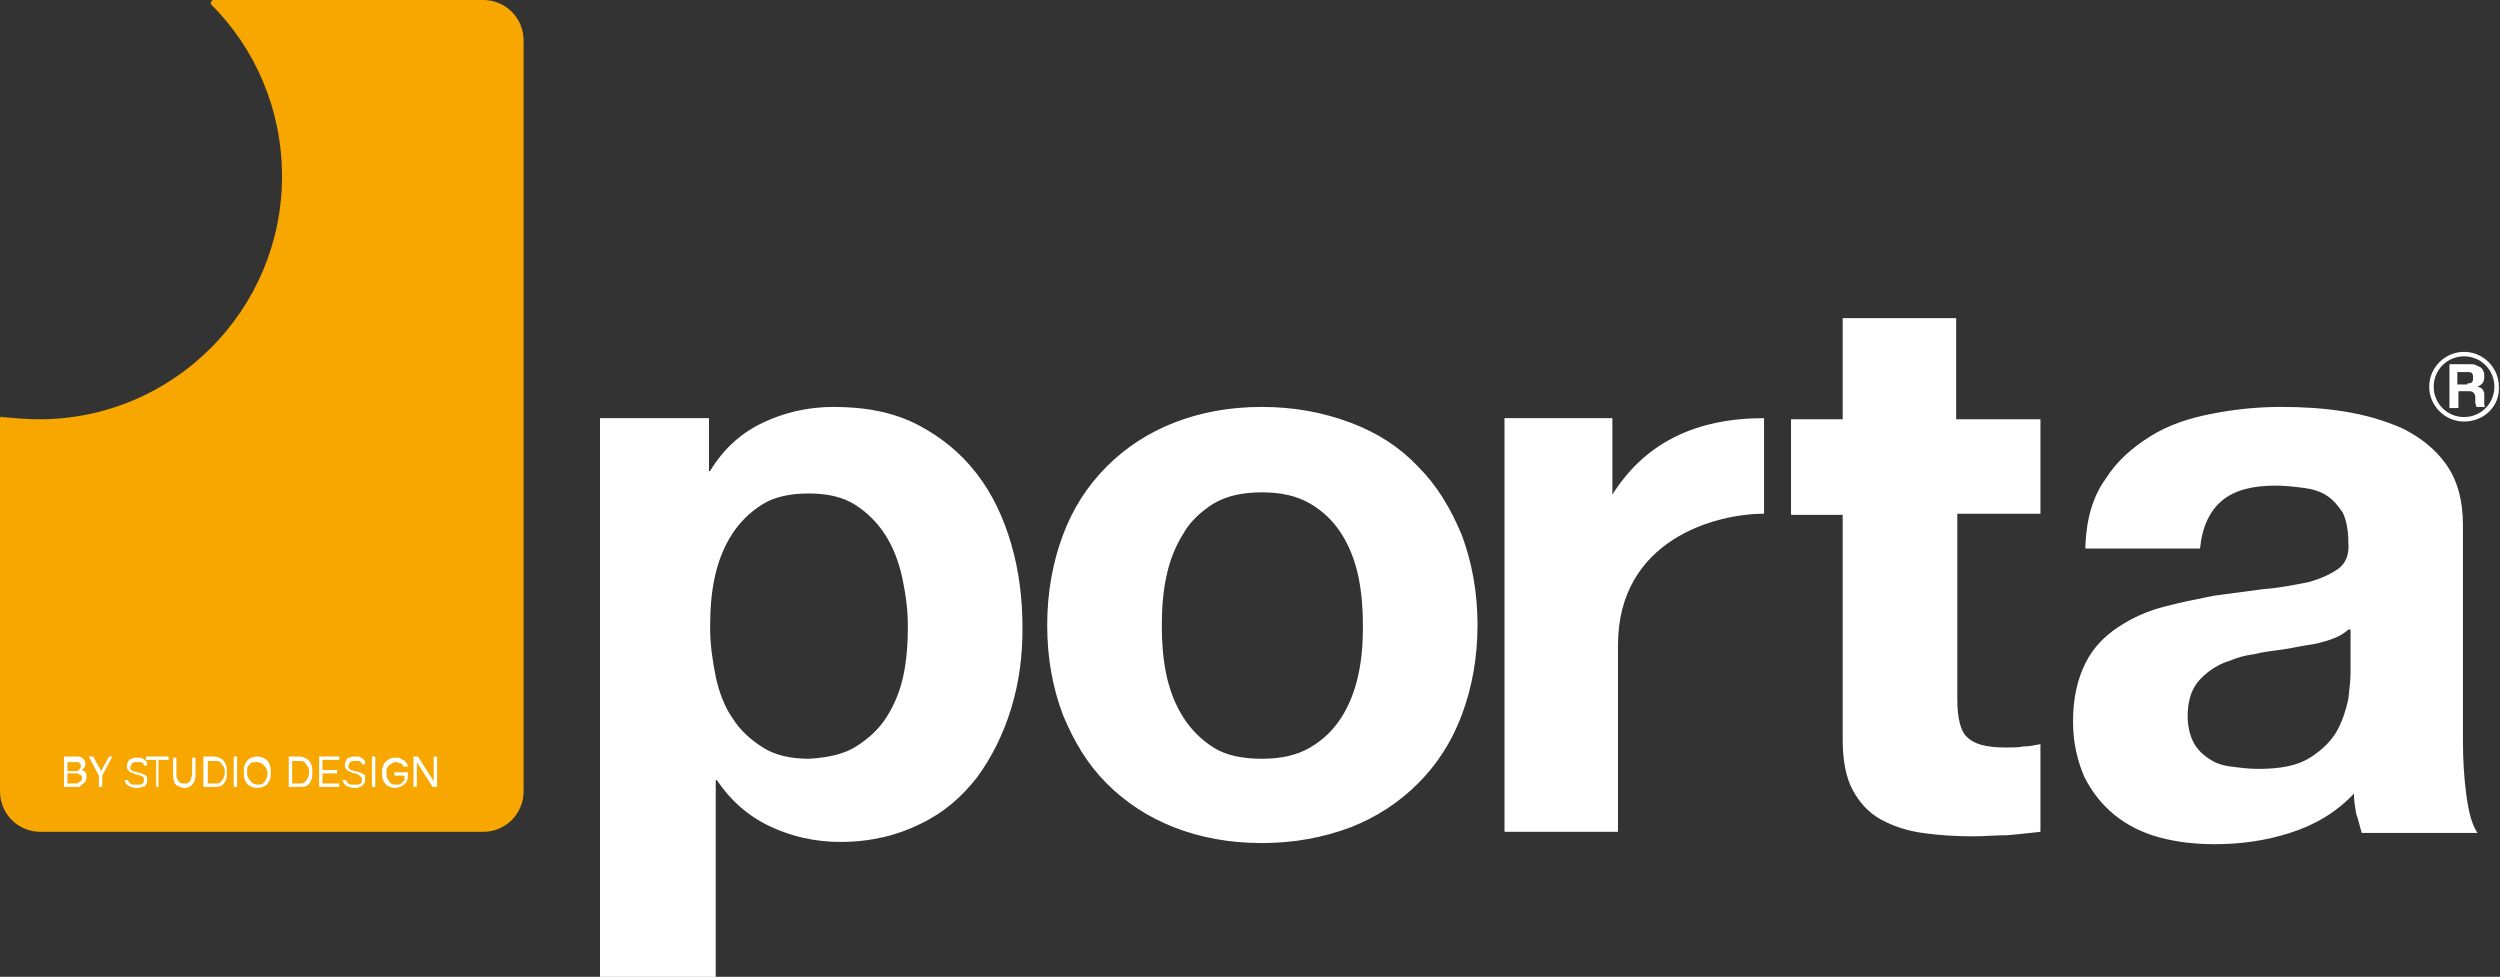 <svg width="151" height="59" viewBox="0 0 151 59" fill="none" xmlns="http://www.w3.org/2000/svg">
<rect x="0" y="0" width="151" height="59" fill="#333333" stroke="none"/>
<g clip-path="url(#clip0_314_3546)">
<path d="M29.182 0H12.894C12.759 0 12.691 0.204 12.759 0.272C15.405 2.919 17.034 6.586 17.034 10.659C17.034 18.739 10.451 25.325 2.375 25.325C1.629 25.325 0.882 25.257 0.136 25.189C0.068 25.121 0 25.189 0 25.325V47.797C0 49.155 1.086 50.242 2.443 50.242H29.182C30.539 50.242 31.625 49.155 31.625 47.797V2.444C31.625 1.086 30.539 0 29.182 0Z" fill="#F7A700"/>
<path d="M42.823 25.257V28.448H42.891C43.705 27.091 44.791 26.14 46.081 25.529C47.37 24.918 48.795 24.578 50.356 24.578C52.324 24.578 54.021 24.918 55.446 25.665C56.871 26.412 58.025 27.362 58.975 28.584C59.925 29.806 60.604 31.232 61.079 32.862C61.554 34.491 61.758 36.188 61.758 37.954C61.758 39.651 61.554 41.212 61.079 42.774C60.604 44.336 59.925 45.694 59.043 46.916C58.093 48.138 57.007 49.088 55.582 49.767C54.224 50.446 52.596 50.853 50.763 50.853C49.203 50.853 47.777 50.514 46.488 49.903C45.198 49.292 44.113 48.341 43.298 47.119H43.23V59.001H36.24V25.257H42.823ZM51.714 45.083C52.46 44.607 53.071 44.064 53.546 43.317C54.021 42.57 54.36 41.756 54.564 40.805C54.767 39.855 54.835 38.836 54.835 37.818C54.835 36.799 54.7 35.849 54.496 34.898C54.292 33.948 53.953 33.065 53.478 32.318C53.003 31.572 52.392 30.96 51.646 30.485C50.899 30.01 49.949 29.806 48.863 29.806C47.709 29.806 46.759 30.01 46.013 30.485C45.266 30.96 44.656 31.572 44.181 32.318C43.705 33.065 43.366 33.948 43.163 34.898C42.959 35.849 42.891 36.867 42.891 37.886C42.891 38.904 43.027 39.855 43.23 40.873C43.434 41.824 43.773 42.706 44.248 43.385C44.723 44.132 45.334 44.675 46.081 45.15C46.827 45.626 47.777 45.829 48.863 45.829C50.017 45.761 50.967 45.558 51.714 45.083ZM64.201 32.318C64.811 30.689 65.694 29.331 66.847 28.177C68.001 27.023 69.358 26.14 70.919 25.529C72.48 24.918 74.245 24.578 76.213 24.578C78.181 24.578 79.945 24.918 81.574 25.529C83.203 26.14 84.56 27.023 85.646 28.177C86.8 29.331 87.614 30.689 88.293 32.318C88.904 33.948 89.243 35.781 89.243 37.75C89.243 39.719 88.904 41.552 88.293 43.181C87.682 44.811 86.8 46.169 85.646 47.323C84.492 48.477 83.135 49.36 81.574 49.971C79.945 50.582 78.181 50.921 76.213 50.921C74.245 50.921 72.48 50.582 70.919 49.971C69.358 49.36 68.001 48.477 66.847 47.323C65.694 46.169 64.879 44.811 64.201 43.181C63.59 41.552 63.251 39.787 63.251 37.75C63.251 35.781 63.59 33.948 64.201 32.318ZM70.444 40.737C70.648 41.688 70.987 42.57 71.462 43.317C71.937 44.064 72.548 44.675 73.295 45.15C74.041 45.626 75.059 45.829 76.213 45.829C77.367 45.829 78.317 45.626 79.131 45.15C79.945 44.675 80.556 44.064 81.031 43.317C81.506 42.57 81.846 41.688 82.049 40.737C82.253 39.787 82.321 38.836 82.321 37.818C82.321 36.799 82.253 35.849 82.049 34.831C81.846 33.88 81.506 32.997 81.031 32.251C80.556 31.504 79.945 30.893 79.131 30.417C78.317 29.942 77.367 29.738 76.213 29.738C75.059 29.738 74.109 29.942 73.295 30.417C72.548 30.893 71.869 31.504 71.462 32.251C70.987 32.997 70.648 33.88 70.444 34.831C70.241 35.781 70.173 36.799 70.173 37.818C70.173 38.768 70.241 39.787 70.444 40.737ZM123.243 25.257V31.028H118.221V42.231C118.221 43.385 118.425 44.2 118.832 44.539C119.239 44.947 119.986 45.15 121.14 45.15C121.547 45.15 121.886 45.15 122.225 45.083C122.565 45.083 122.904 45.015 123.243 44.947V50.242C122.633 50.31 122.022 50.378 121.275 50.446C120.597 50.446 119.85 50.514 119.171 50.514C118.086 50.514 117.068 50.446 116.118 50.31C115.167 50.175 114.353 49.903 113.607 49.496C112.86 49.088 112.317 48.477 111.91 47.73C111.503 46.983 111.299 45.965 111.299 44.675V31.096H108.177V25.325H111.299V19.215H118.153V25.325H123.243V25.257ZM125.958 32.929C126.026 31.3 126.433 29.942 127.18 28.924C127.858 27.837 128.808 27.023 129.894 26.344C130.98 25.665 132.202 25.257 133.627 24.986C134.984 24.714 136.409 24.578 137.767 24.578C139.056 24.578 140.278 24.646 141.567 24.85C142.856 25.054 144.01 25.393 145.096 25.869C146.182 26.412 147.064 27.091 147.743 28.041C148.421 28.992 148.761 30.214 148.761 31.707V44.743C148.761 45.897 148.829 46.983 148.964 48.002C149.1 49.02 149.304 49.835 149.643 50.31H142.653C142.517 49.903 142.449 49.496 142.313 49.156C142.246 48.749 142.178 48.341 142.178 47.934C141.092 49.088 139.802 49.835 138.309 50.31C136.816 50.786 135.323 50.989 133.762 50.989C132.541 50.989 131.455 50.853 130.437 50.582C129.419 50.31 128.469 49.835 127.722 49.224C126.976 48.613 126.365 47.866 125.89 46.916C125.483 45.965 125.211 44.879 125.211 43.589C125.211 42.163 125.483 41.009 125.958 40.058C126.433 39.108 127.112 38.429 127.926 37.886C128.74 37.343 129.623 36.935 130.641 36.664C131.659 36.392 132.677 36.188 133.695 35.985C134.713 35.849 135.731 35.713 136.749 35.577C137.767 35.509 138.649 35.306 139.395 35.17C140.142 34.966 140.753 34.695 141.228 34.355C141.703 34.016 141.906 33.473 141.838 32.726C141.838 31.979 141.703 31.368 141.499 30.96C141.228 30.553 140.956 30.214 140.549 29.942C140.142 29.671 139.667 29.535 139.124 29.467C138.581 29.399 138.038 29.331 137.427 29.331C136.07 29.331 134.984 29.603 134.238 30.214C133.491 30.825 133.016 31.775 132.88 33.133H125.958V32.929ZM141.838 38.022C141.567 38.293 141.16 38.497 140.753 38.633C140.345 38.768 139.87 38.904 139.327 38.972C138.852 39.04 138.309 39.176 137.767 39.244C137.224 39.312 136.681 39.379 136.138 39.515C135.595 39.583 135.12 39.719 134.645 39.923C134.17 40.058 133.695 40.33 133.355 40.602C133.016 40.873 132.677 41.212 132.473 41.62C132.269 42.027 132.134 42.57 132.134 43.249C132.134 43.86 132.269 44.404 132.473 44.811C132.677 45.218 133.016 45.558 133.423 45.829C133.83 46.101 134.238 46.237 134.78 46.305C135.323 46.373 135.798 46.44 136.409 46.44C137.767 46.44 138.785 46.237 139.531 45.761C140.278 45.286 140.82 44.743 141.16 44.132C141.499 43.521 141.703 42.842 141.838 42.231C141.906 41.552 141.974 41.077 141.974 40.669V38.022H141.838ZM106.549 25.257C102.409 25.257 99.355 26.751 97.387 29.874V25.257H90.872V50.242H97.726V38.972C97.726 32.59 103.63 31.028 106.549 31.028V25.257ZM149.236 21.998C149.371 21.998 149.439 21.998 149.575 22.066C149.643 22.134 149.779 22.134 149.847 22.202C149.914 22.27 149.982 22.338 149.982 22.406C150.05 22.474 150.05 22.61 150.05 22.677C150.05 22.813 150.05 22.949 149.982 23.085C149.914 23.221 149.779 23.288 149.643 23.356C149.711 23.356 149.779 23.424 149.847 23.424C149.914 23.492 149.914 23.492 149.982 23.56C149.982 23.628 150.05 23.696 150.05 23.764C150.05 23.832 150.05 23.899 150.05 23.967C150.05 24.035 150.05 24.035 150.05 24.103C150.05 24.171 150.05 24.239 150.05 24.307C150.05 24.375 150.05 24.443 150.05 24.443C150.05 24.511 150.05 24.511 150.118 24.578H149.575C149.575 24.511 149.507 24.375 149.507 24.307C149.507 24.171 149.507 24.103 149.507 23.967C149.507 23.832 149.439 23.764 149.371 23.696C149.304 23.628 149.236 23.628 149.032 23.628H148.489V24.646H147.946V21.998H149.236ZM149.032 23.153C149.168 23.153 149.236 23.153 149.304 23.085C149.371 23.017 149.371 22.949 149.371 22.813C149.371 22.677 149.371 22.61 149.304 22.542C149.236 22.474 149.168 22.474 149.032 22.474H148.421V23.221H149.032V23.153ZM148.829 25.461C147.675 25.461 146.725 24.511 146.725 23.356C146.725 22.202 147.675 21.252 148.829 21.252C149.982 21.252 150.932 22.202 150.932 23.356C151 24.511 150.05 25.461 148.829 25.461ZM148.829 21.523C147.811 21.523 146.996 22.338 146.996 23.356C146.996 24.375 147.811 25.189 148.829 25.189C149.847 25.189 150.661 24.375 150.661 23.356C150.661 22.338 149.847 21.523 148.829 21.523Z" fill="white"/>
<path d="M3.868 47.526V45.693H4.479C4.547 45.693 4.683 45.693 4.75 45.693C4.818 45.693 4.886 45.761 4.954 45.761C5.022 45.829 5.022 45.829 5.09 45.897C5.09 45.965 5.158 46.033 5.158 46.101C5.158 46.169 5.158 46.304 5.09 46.372C5.022 46.44 4.954 46.508 4.886 46.508C5.022 46.508 5.09 46.576 5.158 46.644C5.225 46.712 5.225 46.848 5.225 46.916C5.225 46.983 5.225 47.119 5.158 47.187C5.09 47.255 5.09 47.323 5.022 47.323C4.886 47.459 4.818 47.526 4.75 47.526C4.683 47.526 4.547 47.526 4.479 47.526H3.868ZM4.072 46.576H4.411C4.479 46.576 4.547 46.576 4.615 46.576C4.683 46.576 4.683 46.576 4.75 46.508C4.818 46.508 4.818 46.44 4.818 46.44C4.818 46.372 4.886 46.372 4.886 46.304C4.886 46.236 4.886 46.169 4.818 46.101C4.75 46.033 4.75 46.033 4.683 46.033C4.615 46.033 4.547 46.033 4.479 46.033H4.072V46.576ZM4.072 47.323H4.479C4.547 47.323 4.615 47.323 4.615 47.323C4.615 47.323 4.75 47.323 4.75 47.255C4.818 47.255 4.818 47.187 4.886 47.187C4.886 47.119 4.954 47.119 4.954 46.983C4.954 46.915 4.954 46.848 4.886 46.848C4.886 46.78 4.818 46.78 4.818 46.78C4.75 46.78 4.75 46.712 4.683 46.712C4.615 46.712 4.615 46.712 4.547 46.712H4.072V47.323Z" fill="white"/>
<path d="M5.972 47.526V46.848L5.361 45.693H5.633L6.108 46.576L6.583 45.693H6.787L6.176 46.848V47.526H5.972Z" fill="white"/>
<path d="M8.279 47.595C8.143 47.595 8.076 47.595 7.94 47.527C7.872 47.527 7.736 47.459 7.668 47.391C7.601 47.323 7.533 47.255 7.533 47.12H7.736C7.736 47.188 7.804 47.255 7.872 47.323C7.94 47.391 8.008 47.391 8.076 47.391C8.143 47.391 8.211 47.391 8.279 47.391C8.347 47.391 8.415 47.391 8.483 47.391C8.551 47.391 8.619 47.323 8.619 47.323C8.686 47.255 8.686 47.255 8.686 47.12C8.686 47.052 8.686 47.052 8.686 46.984C8.686 46.916 8.619 46.916 8.619 46.916C8.551 46.916 8.551 46.848 8.483 46.848C8.415 46.848 8.347 46.78 8.279 46.78C8.211 46.78 8.143 46.78 8.076 46.712C8.008 46.712 7.94 46.644 7.872 46.644L7.804 46.576L7.736 46.509C7.736 46.509 7.668 46.441 7.668 46.373C7.668 46.305 7.668 46.305 7.668 46.237C7.668 46.169 7.668 46.101 7.736 46.033C7.736 45.965 7.804 45.898 7.804 45.898C7.872 45.83 7.872 45.83 7.94 45.83C8.008 45.83 8.076 45.762 8.143 45.762C8.211 45.762 8.279 45.762 8.347 45.762C8.483 45.762 8.551 45.762 8.619 45.83C8.686 45.83 8.754 45.898 8.822 45.965C8.89 46.033 8.89 46.101 8.89 46.237H8.686C8.686 46.169 8.686 46.101 8.619 46.101C8.551 46.033 8.551 46.033 8.483 46.033C8.415 46.033 8.347 46.033 8.279 46.033C8.211 46.033 8.211 46.033 8.143 46.033C8.076 46.033 8.076 46.033 8.008 46.101C7.94 46.101 7.94 46.169 7.94 46.169C7.94 46.237 7.872 46.237 7.872 46.305C7.872 46.373 7.872 46.373 7.872 46.441C7.872 46.509 7.94 46.509 7.94 46.509L8.008 46.576C8.076 46.576 8.211 46.644 8.279 46.644C8.347 46.644 8.483 46.712 8.551 46.712C8.619 46.712 8.619 46.78 8.686 46.78C8.754 46.78 8.754 46.848 8.822 46.848C8.822 46.848 8.89 46.916 8.89 46.984C8.89 47.052 8.89 47.052 8.89 47.12C8.89 47.188 8.89 47.323 8.822 47.391C8.754 47.459 8.754 47.527 8.686 47.527C8.619 47.527 8.619 47.527 8.551 47.527C8.483 47.595 8.415 47.595 8.279 47.595Z" fill="white"/>
<path d="M9.433 47.526V45.897H8.822V45.693H10.18V45.897H9.569V47.526H9.433Z" fill="white"/>
<path d="M11.13 47.595C10.994 47.595 10.858 47.527 10.723 47.459C10.587 47.391 10.519 47.323 10.519 47.188C10.451 47.052 10.451 46.916 10.451 46.78V45.762H10.655V46.78C10.655 46.916 10.655 46.984 10.723 47.052C10.723 47.12 10.79 47.188 10.858 47.255C10.926 47.323 11.062 47.323 11.13 47.323C11.266 47.323 11.333 47.323 11.401 47.255C11.469 47.188 11.537 47.12 11.537 47.052C11.537 46.984 11.605 46.848 11.605 46.78V45.762H11.809V46.78C11.809 46.916 11.809 47.052 11.741 47.188C11.673 47.323 11.605 47.391 11.537 47.459C11.469 47.527 11.333 47.595 11.13 47.595Z" fill="white"/>
<path d="M12.283 47.526V45.693H12.894C13.098 45.693 13.233 45.761 13.369 45.829C13.505 45.897 13.573 46.033 13.64 46.169C13.708 46.304 13.708 46.44 13.708 46.644C13.708 46.848 13.708 46.983 13.64 47.119C13.573 47.255 13.505 47.391 13.369 47.459C13.233 47.526 13.165 47.526 12.962 47.526H12.283ZM12.555 47.323H12.962C13.098 47.323 13.233 47.323 13.301 47.255C13.369 47.187 13.437 47.119 13.505 46.983C13.573 46.848 13.573 46.78 13.573 46.644C13.573 46.508 13.573 46.372 13.505 46.304C13.437 46.236 13.369 46.101 13.301 46.033C13.233 45.965 13.098 45.965 12.962 45.965H12.555V47.323Z" fill="white"/>
<path d="M14.116 47.526V45.693H14.319V47.526H14.116Z" fill="white"/>
<path d="M15.541 47.594C15.337 47.594 15.202 47.526 15.066 47.459C14.93 47.391 14.862 47.255 14.794 47.119C14.727 46.983 14.727 46.848 14.727 46.644C14.727 46.44 14.727 46.304 14.794 46.169C14.862 46.033 14.93 45.897 15.066 45.829C15.202 45.761 15.337 45.693 15.541 45.693C15.745 45.693 15.88 45.761 16.016 45.829C16.152 45.897 16.22 46.033 16.288 46.169C16.355 46.304 16.355 46.44 16.355 46.644C16.355 46.848 16.355 46.983 16.288 47.119C16.22 47.255 16.152 47.391 16.016 47.459C15.88 47.526 15.745 47.594 15.541 47.594ZM15.541 47.391C15.677 47.391 15.812 47.391 15.88 47.323C15.948 47.255 16.016 47.187 16.084 47.051C16.152 46.916 16.152 46.848 16.152 46.712C16.152 46.644 16.152 46.508 16.084 46.44C16.084 46.372 16.016 46.304 15.948 46.236C15.88 46.169 15.812 46.101 15.745 46.101C15.677 46.033 15.609 46.033 15.473 46.033C15.337 46.033 15.202 46.033 15.134 46.101C15.066 46.169 14.998 46.236 14.93 46.372C14.93 46.372 14.93 46.508 14.93 46.644C14.93 46.78 14.93 46.915 14.998 46.983C15.066 47.119 15.134 47.187 15.202 47.255C15.27 47.323 15.405 47.391 15.541 47.391Z" fill="white"/>
<path d="M17.441 47.526V45.693H18.052C18.255 45.693 18.391 45.761 18.527 45.829C18.663 45.897 18.73 46.033 18.798 46.169C18.866 46.304 18.866 46.44 18.866 46.644C18.866 46.848 18.866 46.983 18.798 47.119C18.73 47.255 18.663 47.391 18.527 47.459C18.391 47.526 18.255 47.526 18.052 47.526H17.441ZM17.645 47.323H18.052C18.187 47.323 18.323 47.323 18.391 47.255C18.459 47.187 18.527 47.119 18.595 46.983C18.663 46.848 18.663 46.78 18.663 46.644C18.663 46.508 18.663 46.372 18.595 46.304C18.527 46.236 18.459 46.101 18.391 46.033C18.323 45.965 18.187 45.965 18.052 45.965H17.645V47.323Z" fill="white"/>
<path d="M19.273 47.526V45.693H20.495V45.897H19.477V46.508H20.359V46.712H19.477V47.323H20.495V47.526H19.273Z" fill="white"/>
<path d="M21.445 47.594C21.309 47.594 21.242 47.594 21.106 47.526C21.038 47.526 20.902 47.459 20.834 47.391C20.767 47.323 20.699 47.255 20.699 47.119H20.902C20.902 47.187 20.97 47.255 21.038 47.323C21.106 47.391 21.174 47.391 21.242 47.391C21.309 47.391 21.377 47.391 21.445 47.391C21.513 47.391 21.581 47.391 21.649 47.391C21.717 47.391 21.785 47.323 21.785 47.323C21.852 47.255 21.852 47.255 21.852 47.119C21.852 47.051 21.852 47.051 21.852 46.983L21.785 46.916C21.785 46.916 21.717 46.848 21.649 46.78C21.581 46.78 21.513 46.712 21.445 46.712C21.377 46.712 21.309 46.712 21.242 46.644C21.174 46.644 21.106 46.576 21.038 46.576L20.97 46.508L20.902 46.44C20.902 46.44 20.834 46.372 20.834 46.304C20.834 46.236 20.834 46.236 20.834 46.169C20.834 46.101 20.834 46.033 20.902 45.965C20.902 45.897 20.97 45.829 20.97 45.829C21.038 45.761 21.038 45.761 21.106 45.761C21.174 45.761 21.242 45.693 21.309 45.693C21.377 45.693 21.445 45.693 21.513 45.693C21.649 45.693 21.717 45.693 21.785 45.761C21.852 45.761 21.92 45.829 21.988 45.897C22.056 45.965 22.056 46.033 22.056 46.169H21.852C21.852 46.101 21.852 46.033 21.785 46.033C21.717 45.965 21.717 45.965 21.649 45.965C21.581 45.965 21.513 45.965 21.445 45.965C21.377 45.965 21.377 45.965 21.309 45.965C21.242 45.965 21.242 45.965 21.174 46.033C21.106 46.033 21.106 46.101 21.106 46.101C21.106 46.169 21.038 46.169 21.038 46.236C21.038 46.304 21.038 46.304 21.038 46.372L21.106 46.44L21.174 46.508C21.242 46.508 21.377 46.576 21.445 46.576C21.513 46.576 21.649 46.644 21.717 46.644C21.785 46.644 21.785 46.712 21.852 46.712C21.92 46.712 21.92 46.78 21.988 46.78C22.056 46.78 22.056 46.848 22.056 46.916C22.056 46.983 22.056 46.983 22.056 47.051C22.056 47.119 22.056 47.255 21.988 47.323C21.92 47.391 21.92 47.459 21.852 47.459C21.852 47.526 21.785 47.526 21.717 47.526C21.649 47.594 21.581 47.594 21.445 47.594Z" fill="white"/>
<path d="M22.463 47.526V45.693H22.667V47.526H22.463Z" fill="white"/>
<path d="M23.888 47.595C23.684 47.595 23.549 47.527 23.413 47.459C23.277 47.391 23.209 47.255 23.142 47.12C23.074 46.984 23.074 46.848 23.074 46.644C23.074 46.509 23.074 46.373 23.142 46.305C23.142 46.169 23.209 46.101 23.277 46.033C23.345 45.965 23.413 45.898 23.549 45.83C23.684 45.762 23.752 45.762 23.888 45.762C24.024 45.762 24.16 45.762 24.227 45.83C24.295 45.898 24.431 45.898 24.499 46.033C24.567 46.101 24.635 46.169 24.635 46.305H24.363C24.363 46.237 24.295 46.169 24.295 46.169C24.227 46.101 24.227 46.101 24.16 46.101C24.092 46.101 24.024 46.033 23.956 46.033C23.82 46.033 23.752 46.033 23.684 46.101C23.617 46.169 23.549 46.169 23.481 46.237C23.413 46.305 23.413 46.373 23.345 46.441C23.345 46.509 23.345 46.644 23.345 46.712C23.345 46.848 23.345 46.984 23.413 47.052C23.481 47.188 23.549 47.255 23.617 47.323C23.684 47.391 23.82 47.391 23.956 47.391C24.092 47.391 24.16 47.391 24.227 47.323C24.295 47.255 24.363 47.188 24.431 47.12C24.431 47.052 24.431 46.984 24.431 46.848H23.82V46.644H24.635V46.78C24.635 46.916 24.635 47.052 24.567 47.188C24.499 47.323 24.431 47.391 24.295 47.459C24.16 47.527 24.024 47.595 23.888 47.595Z" fill="white"/>
<path d="M24.974 47.526V45.693H25.246L26.196 47.187V45.693H26.399V47.526H26.128L25.178 46.033V47.526H24.974Z" fill="white"/>
</g>
<defs>
<clipPath id="clip0_314_3546">
<rect width="151" height="59" fill="white"/>
</clipPath>
</defs>
</svg>
